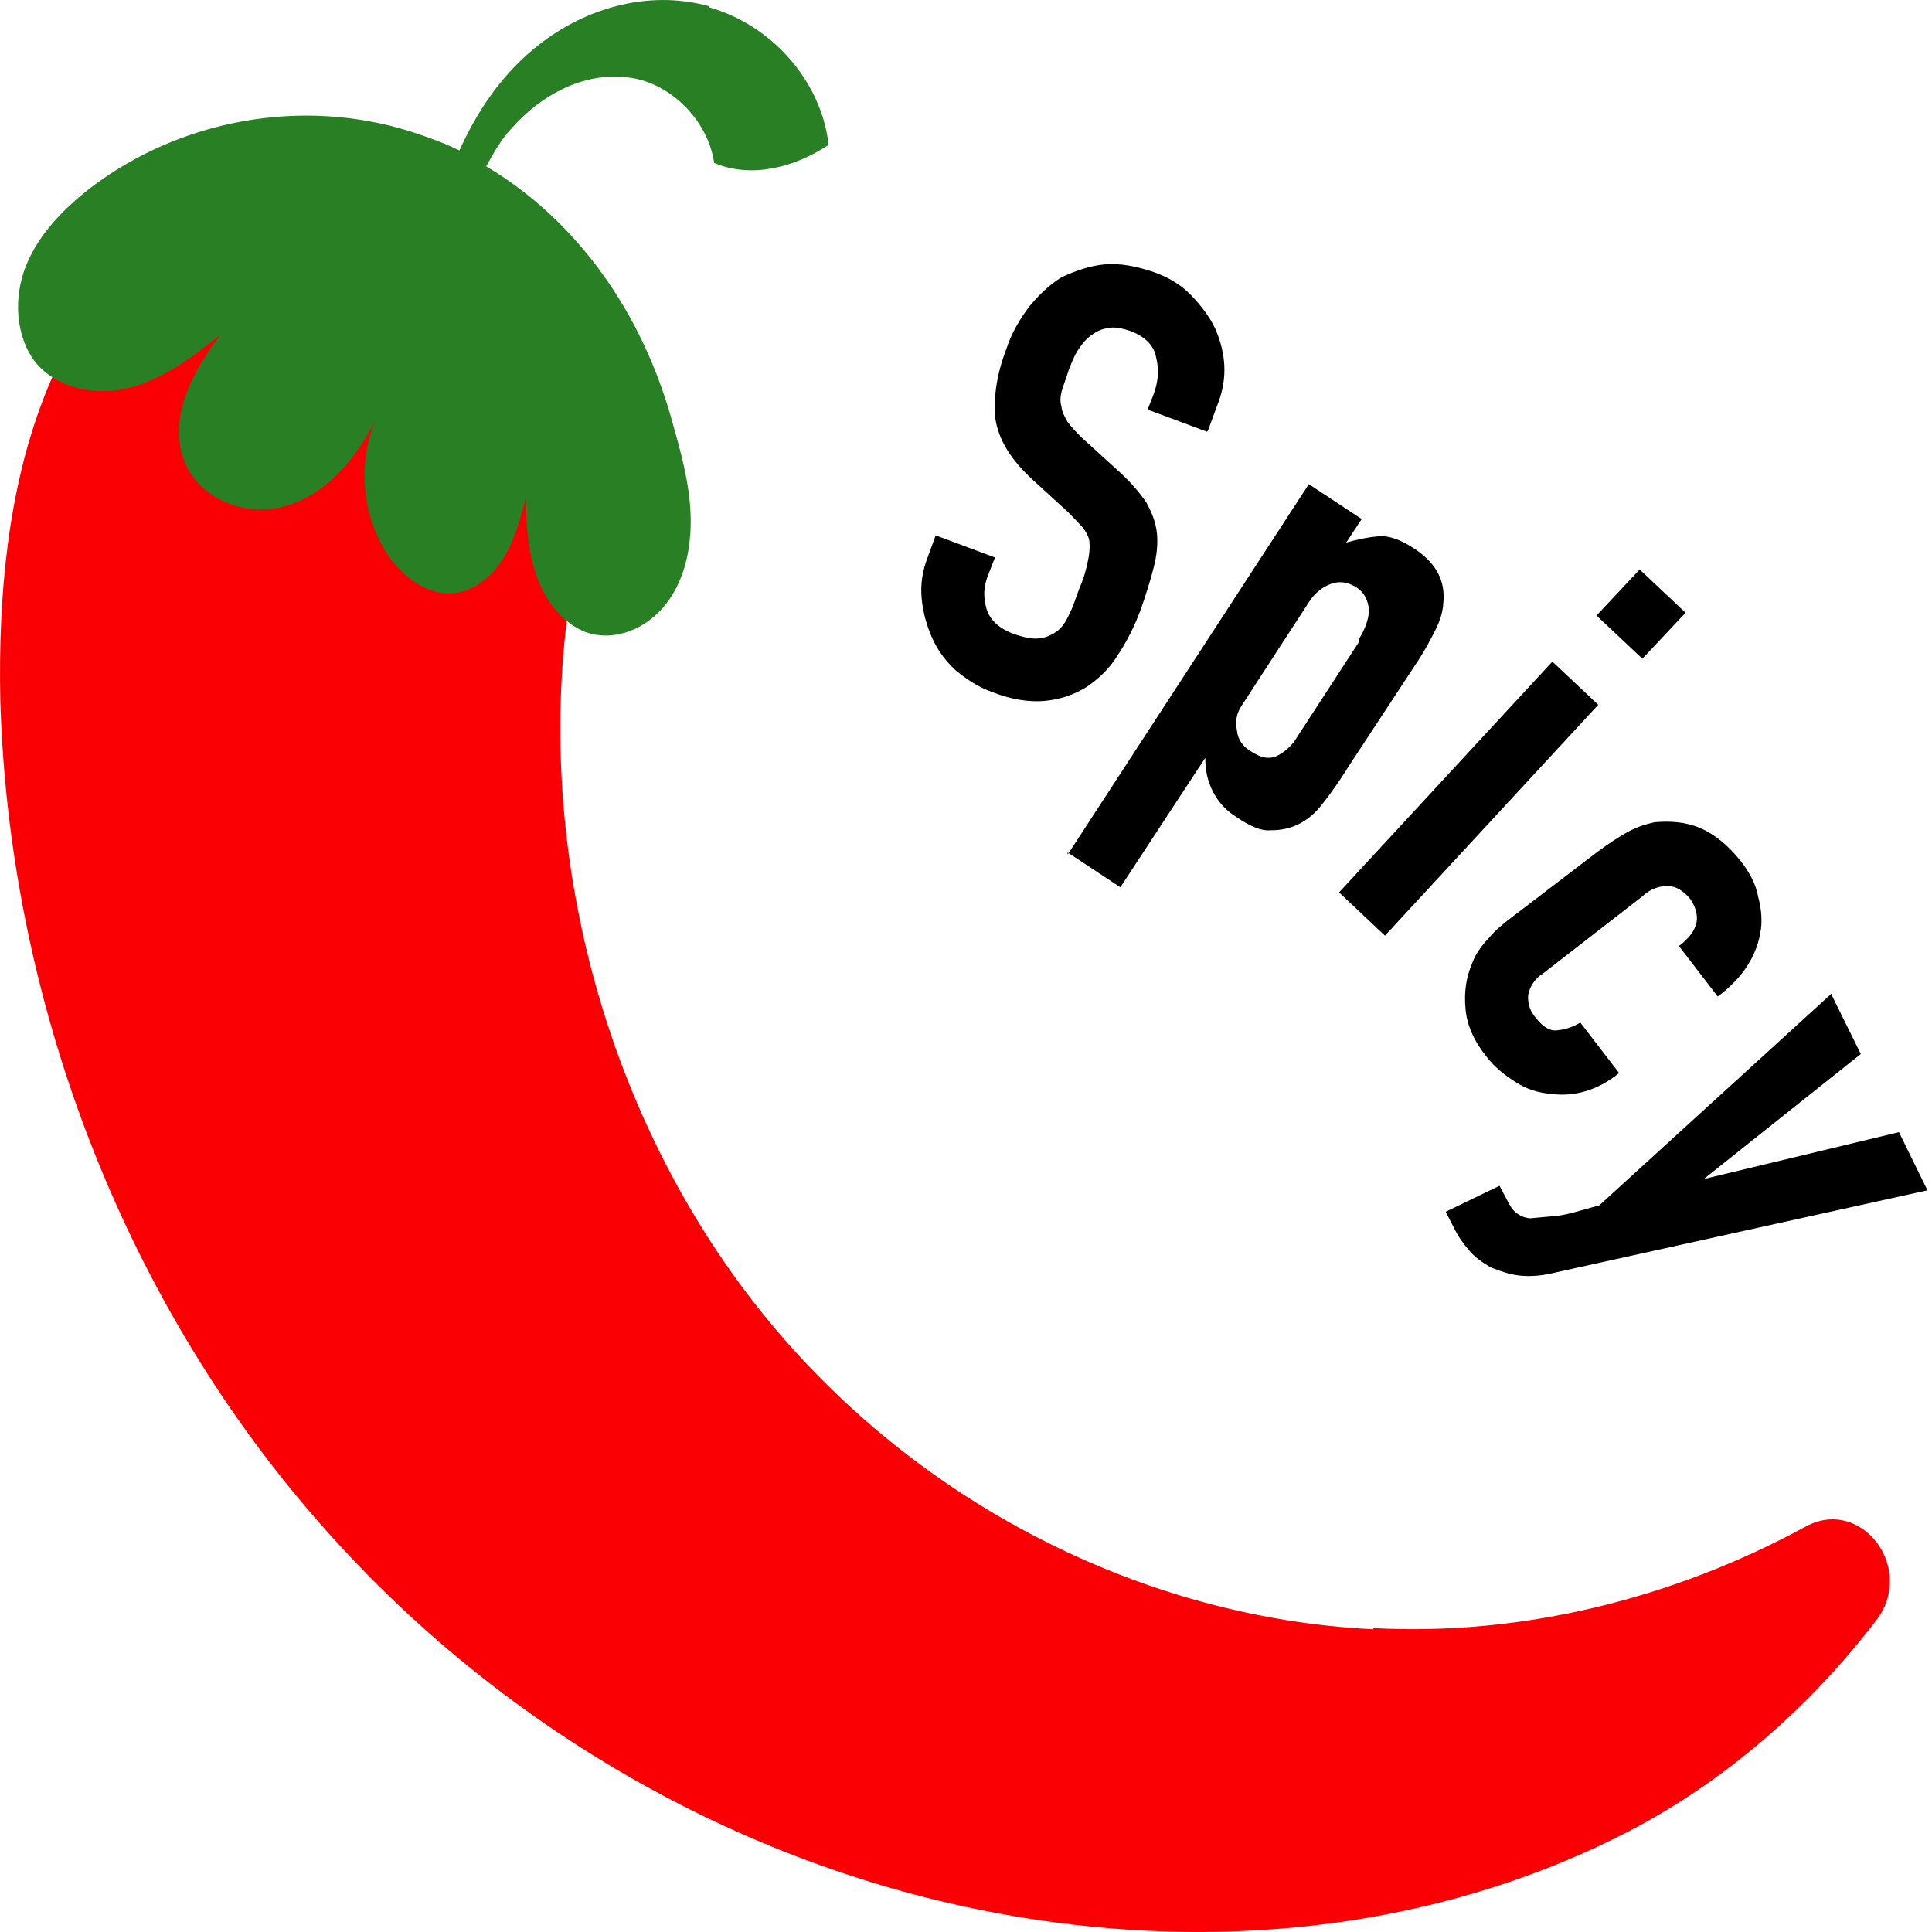 <svg width="20" height="20" viewBox="0 0 20 20" fill="none" xmlns="http://www.w3.org/2000/svg">
<path d="M12.495 4.469L11.88 4.24L11.936 4.098C11.991 3.955 12.002 3.829 11.967 3.695C11.944 3.571 11.844 3.477 11.691 3.423C11.608 3.396 11.527 3.381 11.472 3.397C11.404 3.404 11.349 3.432 11.296 3.471C11.242 3.51 11.201 3.56 11.162 3.62C11.121 3.681 11.094 3.753 11.066 3.824C11.04 3.906 11.012 3.978 10.995 4.036C10.977 4.095 10.971 4.153 10.988 4.209C10.993 4.265 11.02 4.308 11.048 4.363C11.087 4.417 11.137 4.469 11.2 4.532L11.599 4.895C11.711 4.999 11.801 5.105 11.867 5.202C11.922 5.3 11.966 5.41 11.977 5.524C11.987 5.637 11.975 5.753 11.941 5.882C11.908 6.011 11.864 6.152 11.81 6.306C11.746 6.483 11.659 6.651 11.569 6.785C11.48 6.931 11.364 7.033 11.246 7.113C11.116 7.193 10.973 7.241 10.814 7.256C10.656 7.27 10.471 7.242 10.281 7.168C10.128 7.114 10.007 7.033 9.895 6.941C9.783 6.837 9.705 6.73 9.647 6.598C9.589 6.466 9.554 6.332 9.541 6.196C9.527 6.048 9.549 5.909 9.604 5.767L9.686 5.542L10.3 5.771L10.226 5.961C10.18 6.079 10.179 6.182 10.213 6.305C10.246 6.416 10.346 6.51 10.499 6.564C10.605 6.6 10.686 6.616 10.754 6.609C10.822 6.603 10.888 6.574 10.941 6.535C10.995 6.496 11.035 6.435 11.072 6.351C11.111 6.279 11.137 6.185 11.174 6.09C11.221 5.983 11.246 5.889 11.262 5.807C11.278 5.737 11.283 5.668 11.278 5.611C11.272 5.555 11.246 5.511 11.206 5.458C11.168 5.416 11.118 5.363 11.055 5.3L10.681 4.958C10.456 4.75 10.335 4.544 10.303 4.329C10.283 4.114 10.318 3.87 10.419 3.609C10.472 3.444 10.561 3.299 10.653 3.176C10.755 3.052 10.86 2.951 10.989 2.87C11.142 2.799 11.286 2.751 11.433 2.737C11.591 2.723 11.754 2.753 11.942 2.816C12.096 2.87 12.229 2.95 12.329 3.055C12.43 3.16 12.521 3.277 12.578 3.398C12.694 3.661 12.706 3.912 12.614 4.161L12.505 4.457L12.495 4.469Z" fill="black"/>
<path d="M11.053 8.846L13.549 5.012L14.096 5.373L13.936 5.617C14.058 5.582 14.17 5.56 14.272 5.551C14.374 5.542 14.503 5.587 14.637 5.677C14.868 5.827 14.965 6.013 14.941 6.244C14.937 6.324 14.911 6.418 14.863 6.514C14.815 6.61 14.747 6.742 14.647 6.889L13.967 7.924C13.838 8.131 13.736 8.266 13.665 8.353C13.531 8.514 13.357 8.598 13.151 8.595C13.049 8.604 12.93 8.546 12.796 8.456C12.687 8.386 12.611 8.302 12.555 8.192C12.499 8.083 12.477 7.971 12.477 7.845L11.598 9.185L11.051 8.824L11.053 8.846ZM14.063 6.623C14.133 6.513 14.169 6.407 14.172 6.315C14.163 6.225 14.132 6.136 14.035 6.076C13.951 6.027 13.87 6.012 13.781 6.043C13.693 6.074 13.608 6.139 13.548 6.236L12.86 7.295C12.799 7.38 12.785 7.473 12.805 7.563C12.813 7.654 12.866 7.729 12.95 7.778C13.059 7.848 13.14 7.864 13.228 7.821C13.304 7.78 13.378 7.716 13.427 7.631L14.076 6.633L14.063 6.623Z" fill="black"/>
<path d="M13.862 9.238L16.07 6.849L16.545 7.296L14.337 9.686L13.862 9.238ZM16.527 6.372L16.974 5.895L17.449 6.343L17.002 6.819L16.527 6.372Z" fill="black"/>
<path d="M15.959 10.085C15.873 10.15 15.835 10.222 15.819 10.303C15.815 10.384 15.834 10.462 15.898 10.536C15.975 10.632 16.048 10.682 16.138 10.663C16.217 10.655 16.294 10.625 16.359 10.585L16.761 11.108C16.538 11.289 16.293 11.357 16.051 11.323C15.924 11.312 15.807 11.277 15.698 11.207C15.588 11.137 15.478 11.056 15.388 10.938C15.259 10.778 15.186 10.614 15.171 10.444C15.155 10.273 15.175 10.123 15.241 9.968C15.277 9.873 15.338 9.787 15.411 9.712C15.483 9.625 15.578 9.548 15.685 9.469L16.537 8.818C16.644 8.74 16.74 8.674 16.838 8.619C16.935 8.564 17.035 8.532 17.125 8.512C17.283 8.498 17.443 8.506 17.598 8.571C17.752 8.637 17.888 8.75 18.017 8.91C18.108 9.027 18.176 9.147 18.2 9.282C18.234 9.405 18.246 9.541 18.223 9.657C18.178 9.913 18.028 10.133 17.782 10.316L17.38 9.793C17.487 9.714 17.547 9.628 17.563 9.547C17.578 9.465 17.547 9.377 17.494 9.302C17.43 9.227 17.357 9.177 17.277 9.173C17.197 9.169 17.096 9.19 17.002 9.279L15.948 10.097L15.959 10.085Z" fill="black"/>
<path d="M18.955 10.287L19.263 10.911L17.638 12.205L19.658 11.72L19.953 12.322L16.119 13.169C15.975 13.206 15.85 13.217 15.735 13.205C15.62 13.193 15.525 13.156 15.43 13.119C15.346 13.07 15.261 13.009 15.209 12.945C15.145 12.871 15.092 12.796 15.05 12.708L14.966 12.544L15.523 12.275L15.592 12.406C15.62 12.461 15.648 12.515 15.685 12.546C15.722 12.577 15.771 12.607 15.84 12.612C15.908 12.606 15.998 12.597 16.111 12.587C16.224 12.576 16.368 12.529 16.557 12.477L18.944 10.3L18.955 10.287Z" fill="black"/>
<path d="M14.217 16.866C11.813 16.749 9.475 15.546 7.913 13.62C6.351 11.693 5.587 9.066 5.852 6.555C5.93 5.855 6.074 5.166 6.074 4.465C6.074 4.29 6.074 4.115 6.041 3.94C5.886 2.422 4.844 1.955 4.844 1.955C4.157 1.57 3.293 1.523 2.562 1.815C1.598 2.2 0.867 3.076 0.468 4.08C0.08 5.061 -0.019 6.17 0.003 7.244C0.092 10.35 1.266 13.409 3.249 15.698C5.232 17.998 8.002 19.516 10.926 19.901C12.943 20.17 15.037 19.901 16.864 18.956C17.851 18.442 18.726 17.683 19.424 16.772C19.834 16.235 19.269 15.488 18.692 15.803C17.319 16.55 15.757 16.936 14.217 16.854V16.866Z" fill="#FA0005"/>
<path d="M7.338 0.064C6.706 -0.112 6.019 0.087 5.51 0.519C5.177 0.799 4.934 1.161 4.756 1.558C4.59 1.476 4.424 1.418 4.247 1.36C3.128 1.009 1.865 1.231 0.923 1.955C0.657 2.165 0.402 2.422 0.27 2.749C0.137 3.076 0.159 3.485 0.369 3.753C0.602 4.033 1.012 4.103 1.355 4.01C1.699 3.917 1.998 3.695 2.286 3.461C2.009 3.823 1.743 4.302 1.898 4.746C2.042 5.166 2.552 5.364 2.962 5.236C3.372 5.119 3.682 4.757 3.881 4.36C3.704 4.804 3.748 5.329 4.003 5.726C4.169 5.983 4.446 6.182 4.734 6.135C4.934 6.1 5.111 5.948 5.222 5.761C5.332 5.575 5.388 5.364 5.443 5.154C5.443 5.423 5.465 5.703 5.554 5.96C5.643 6.217 5.82 6.45 6.064 6.544C6.363 6.649 6.695 6.509 6.895 6.252C7.094 5.995 7.16 5.656 7.149 5.329C7.138 5.003 7.05 4.687 6.961 4.372C6.651 3.239 5.975 2.282 5.033 1.722C5.111 1.581 5.188 1.441 5.299 1.325C5.598 0.986 6.03 0.752 6.474 0.799C6.917 0.834 7.327 1.231 7.393 1.687C7.781 1.85 8.224 1.733 8.578 1.5C8.501 0.822 7.969 0.25 7.338 0.075V0.064Z" fill="#298024"/>
</svg>
